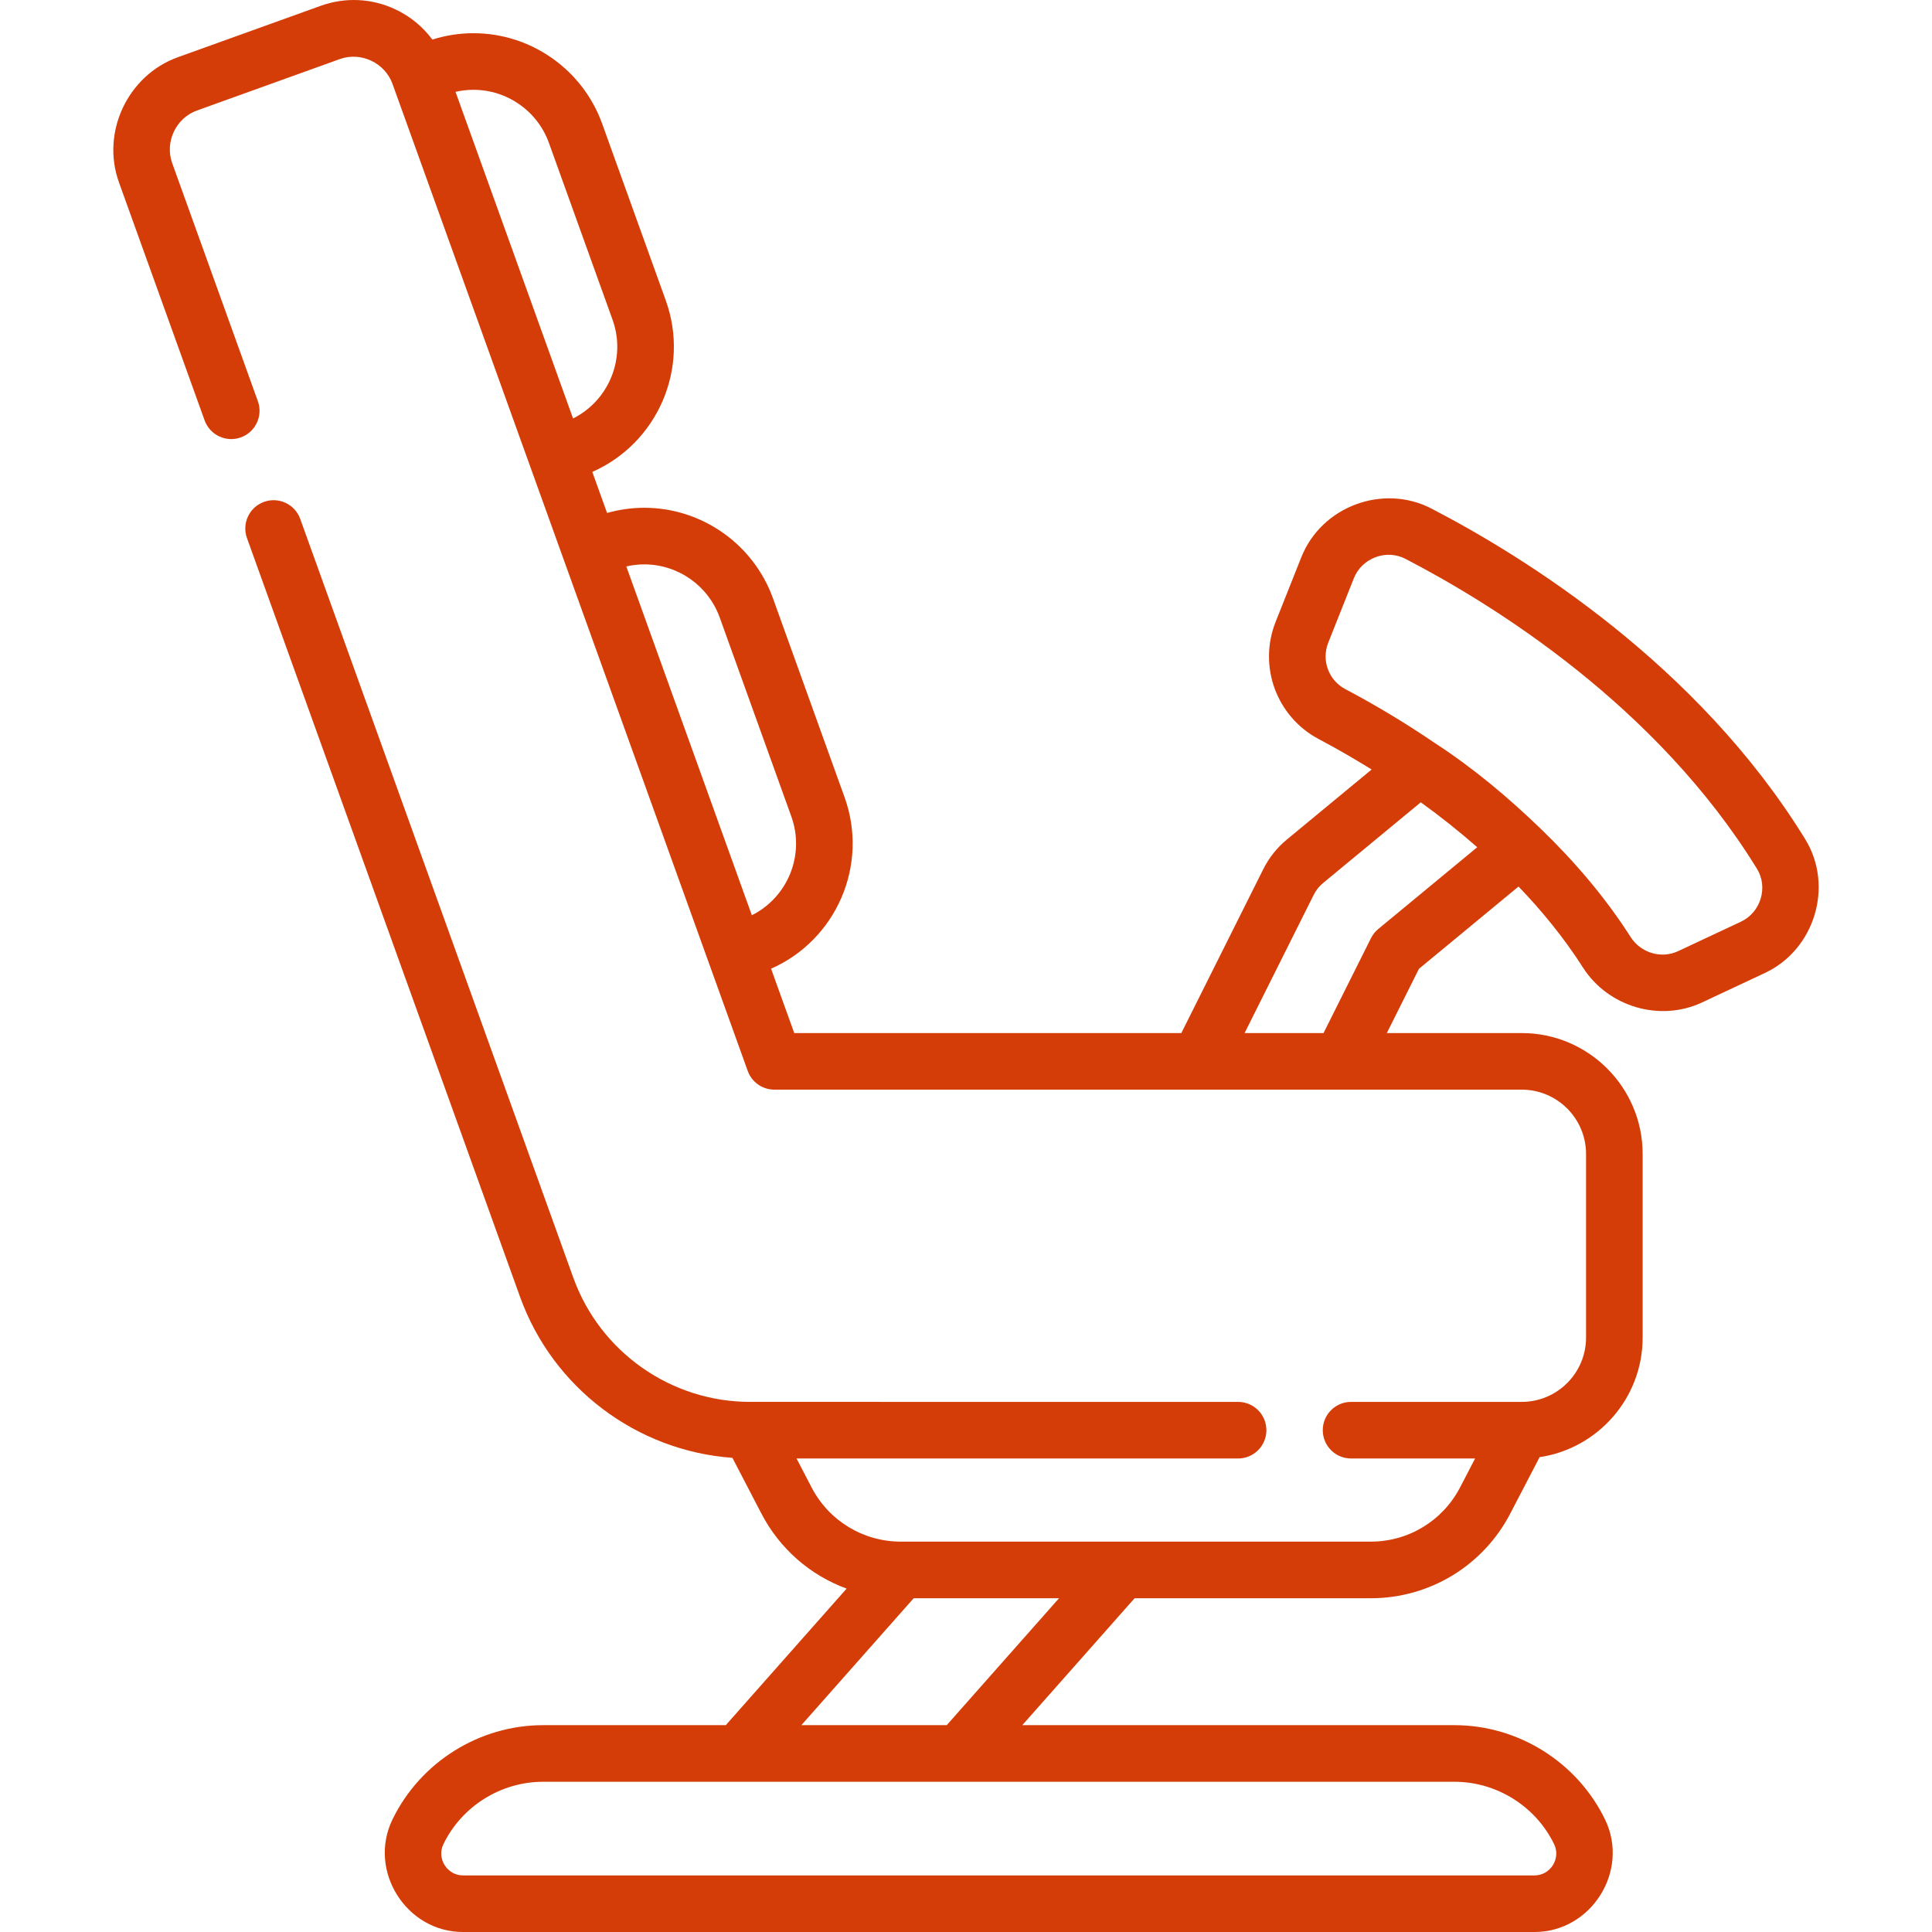 <?xml version="1.0" encoding="iso-8859-1"?>
<!-- Generator: Adobe Illustrator 19.0.0, SVG Export Plug-In . SVG Version: 6.00 Build 0)  -->
<svg version="1.1" id="Capa_1" xmlns="http://www.w3.org/2000/svg" xmlns:xlink="http://www.w3.org/1999/xlink" x="0px" y="0px"
	 viewBox="0 0 512 512" style="enable-background:new 0 0 512 512;" xml:space="preserve">
<g>
	<g>
		<path fill="#d43d07" d="M478.386,222.367c-28.5-46.301-74.285-74.754-99.041-87.592c-12.789-6.632-29.109-0.629-34.488,12.906l-6.786,17.07
			c-4.701,11.824,0.22,25.209,11.446,31.134c4.743,2.504,9.409,5.206,13.978,8.041l-22.457,18.556
			c-2.632,2.175-4.742,4.827-6.27,7.882l-21.704,43.407H210.483l-6.139-17.057c17.252-7.596,25.957-27.421,19.479-45.421
			l-18.985-52.752c-5.161-14.341-18.865-23.976-34.1-23.976c-3.338,0-6.642,0.469-9.856,1.381l-3.917-10.885
			c17.252-7.596,25.957-27.421,19.479-45.42l-16.867-46.865c-5.161-14.341-18.865-23.977-34.1-23.977
			c-3.702,0-7.363,0.57-10.905,1.69c-2.516-3.404-5.849-6.155-9.787-8.008c-6.261-2.948-13.295-3.28-19.806-0.936
			c0,0-37.83,13.614-37.855,13.623C33.86,19.941,26.743,35.043,31.52,48.316L54.223,111.4c1.403,3.897,5.699,5.92,9.597,4.517
			c3.897-1.402,5.92-5.699,4.518-9.597c0,0-22.683-63.025-22.704-63.083c-2.017-5.605,0.98-11.945,6.569-13.956
			c0,0,37.791-13.601,37.855-13.624c5.599-2.015,11.948,0.99,13.956,6.569l94.141,261.582c1.071,2.977,3.894,4.96,7.057,4.96h198.06
			c9.399,0,17.046,7.647,17.046,17.046v48.654c0,9.399-7.647,17.046-17.046,17.046h-45.223c-4.142,0-7.5,3.358-7.5,7.5
			c0,4.142,3.358,7.5,7.5,7.5h32.869l-3.985,7.663c-4.611,8.865-13.684,14.373-23.677,14.373h-65.952h-58.55
			c-9.994,0-19.066-5.508-23.677-14.373l-3.985-7.663h117.015c4.142,0,7.5-3.358,7.5-7.5c0-4.142-3.358-7.5-7.5-7.5H198.739
			c-20.911,0-39.718-13.22-46.799-32.895L79.564,137.52c-1.402-3.898-5.699-5.92-9.597-4.518c-3.897,1.403-5.919,5.699-4.517,9.597
			l72.375,201.102c8.689,24.144,30.945,40.811,56.269,42.641l7.675,14.758c4.892,9.407,13.004,16.383,22.594,19.897l-32.024,36.19
			h-48.442c-16.887,0-32.548,9.822-39.903,25.023C97.43,495.775,107.661,512,122.674,512c0,0,283.751,0,284.009,0
			c15.053,0,25.24-16.235,18.682-29.79c-7.354-15.201-23.017-25.023-39.903-25.023H270.918l29.764-33.635h62.574
			c15.61,0,29.78-8.603,36.983-22.452l7.768-14.936c15.432-2.296,27.31-15.633,27.31-31.693v-48.654
			c0-17.67-14.376-32.045-32.045-32.045H367.52l8.511-17.021l26.395-21.81c6.141,6.392,12.036,13.565,17.077,21.464
			c6.645,10.413,20.363,14.502,31.57,9.247c0,0,16.649-7.807,16.658-7.811C480.927,251.652,486.048,234.814,478.386,222.367z
			 M151.867,110.9l-31.149-86.555c1.563-0.362,3.155-0.545,4.758-0.545c8.929,0,16.961,5.648,19.987,14.056l16.866,46.865
			C166.004,94.934,161.344,106.156,151.867,110.9z M199.247,242.552l-33.268-92.441c1.564-0.362,3.156-0.545,4.759-0.545
			c8.929,0,16.961,5.648,19.986,14.056l18.985,52.751C213.384,226.586,208.724,237.807,199.247,242.552z M385.461,472.188
			c11.173,0,21.536,6.498,26.403,16.559c1.833,3.794-1.006,8.255-5.18,8.255c0,0-283.274,0-284.008,0c-4.187,0-6.998-4.5-5.18-8.258
			c4.865-10.058,15.229-16.556,26.401-16.556H385.461z M250.888,457.188h-38.52l29.764-33.635h38.52L250.888,457.188z
			 M365.254,246.197c-0.806,0.666-1.463,1.493-1.931,2.427l-12.574,25.148h-20.916l18.35-36.699
			c0.587-1.174,1.397-2.192,2.408-3.028l25.928-21.424c5.177,3.719,10.17,7.703,14.965,11.902L365.254,246.197z M466.603,238.122
			c-0.781,2.609-2.613,4.906-5.241,6.138c0,0-16.642,7.803-16.658,7.811c-4.496,2.108-9.906,0.421-12.558-3.734
			c-6.958-10.904-15.324-20.485-23.818-28.683c-8.642-8.342-17.868-16.095-27.95-22.653c-0.01-0.007-0.022-0.011-0.032-0.018
			c-7.624-5.203-15.636-10.037-23.83-14.362c-4.434-2.341-6.373-7.641-4.509-12.329c0,0,6.772-17.035,6.786-17.071
			c2.113-5.315,8.561-7.768,13.645-5.132c23.378,12.125,66.569,38.917,93.171,82.14
			C467.121,232.684,467.371,235.554,466.603,238.122z"/>
	</g>
</g>
<g>
</g>
<g>
</g>
<g>
</g>
<g>
</g>
<g>
</g>
<g>
</g>
<g>
</g>
<g>
</g>
<g>
</g>
<g>
</g>
<g>
</g>
<g>
</g>
<g>
</g>
<g>
</g>
<g>
</g>
</svg>

